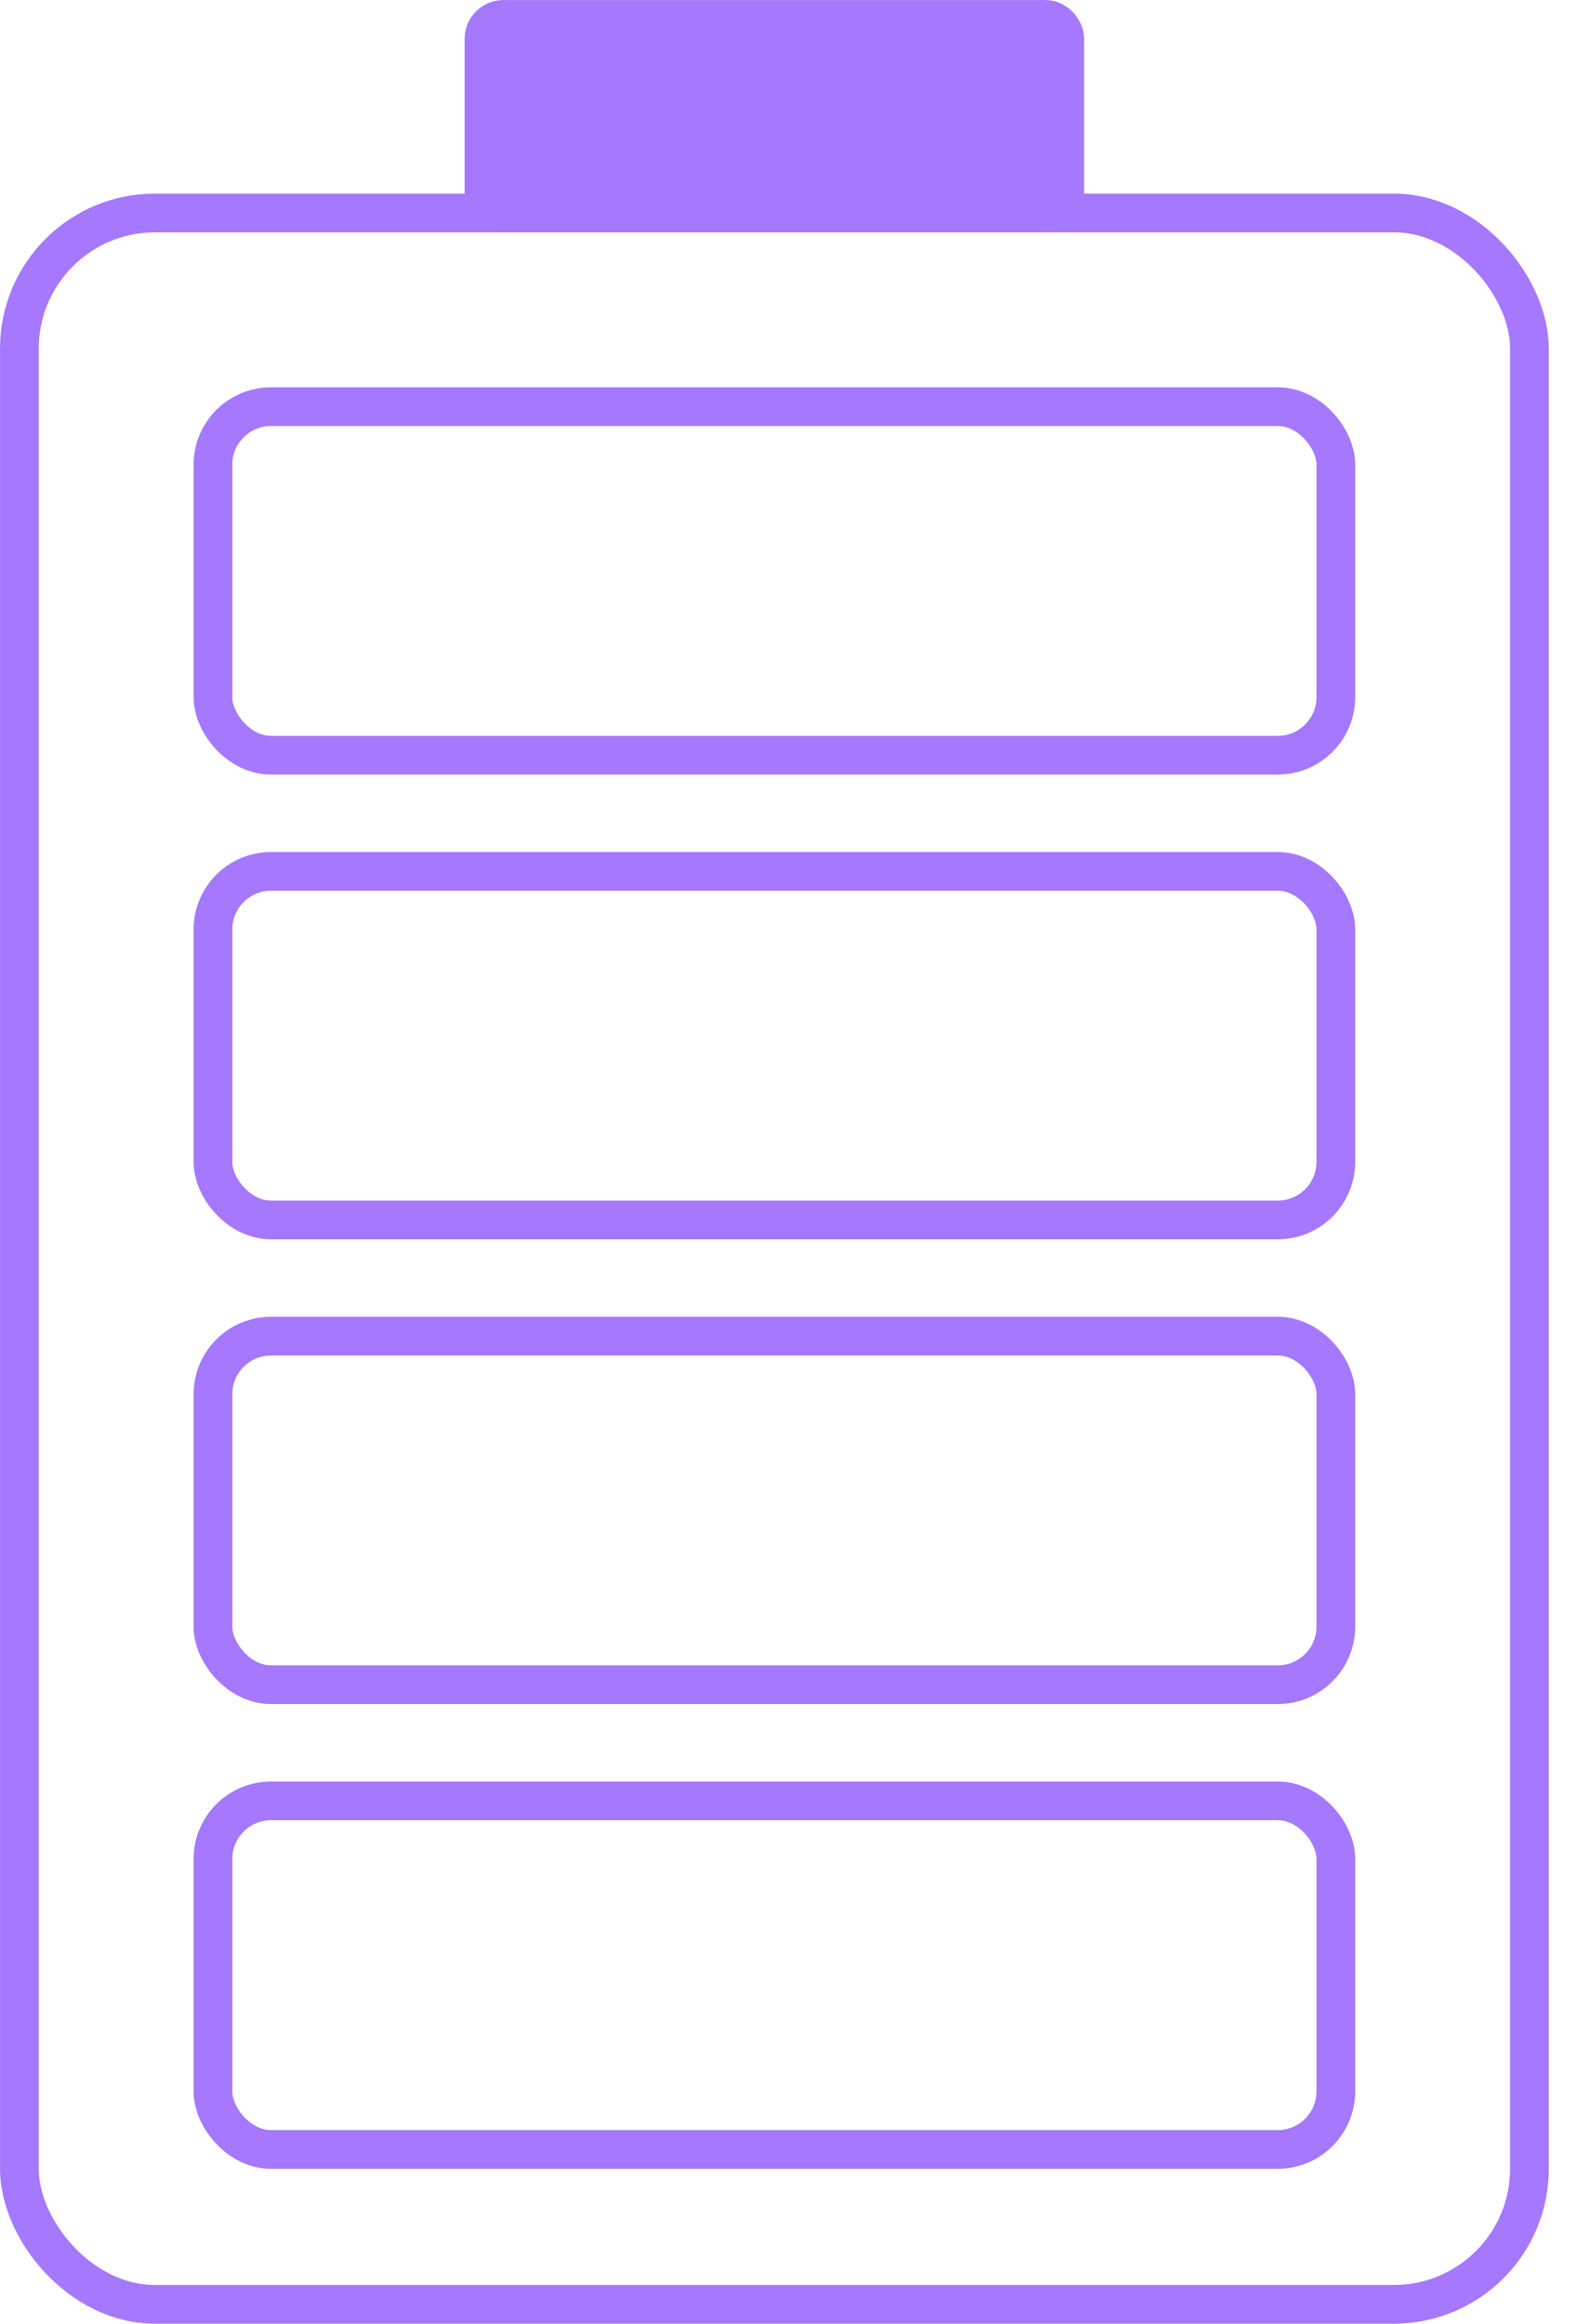 <svg xmlns="http://www.w3.org/2000/svg" fill="none" viewBox="0 0 36 53" height="53" width="36">
<rect stroke-width="0.883" stroke="#A578FD" rx="3.092" height="47.7" width="34.45" y="4.858" x="0.442"></rect>
<rect stroke-width="0.883" stroke="#A578FD" fill="#A578FD" rx="0.442" height="4.417" width="13.25" y="0.442" x="11.042"></rect>
<rect stroke-width="0.883" stroke="#A578FD" rx="1.325" height="7.95" width="25.617" y="41.075" x="4.858"></rect>
<rect stroke-width="0.883" stroke="#A578FD" rx="1.325" height="7.95" width="25.617" y="30.475" x="4.858"></rect>
<rect stroke-width="0.883" stroke="#A578FD" rx="1.325" height="7.95" width="25.617" y="19.875" x="4.858"></rect>
<rect stroke-width="0.883" stroke="#A578FD" rx="1.325" height="7.95" width="25.617" y="9.275" x="4.858"></rect>
</svg>
